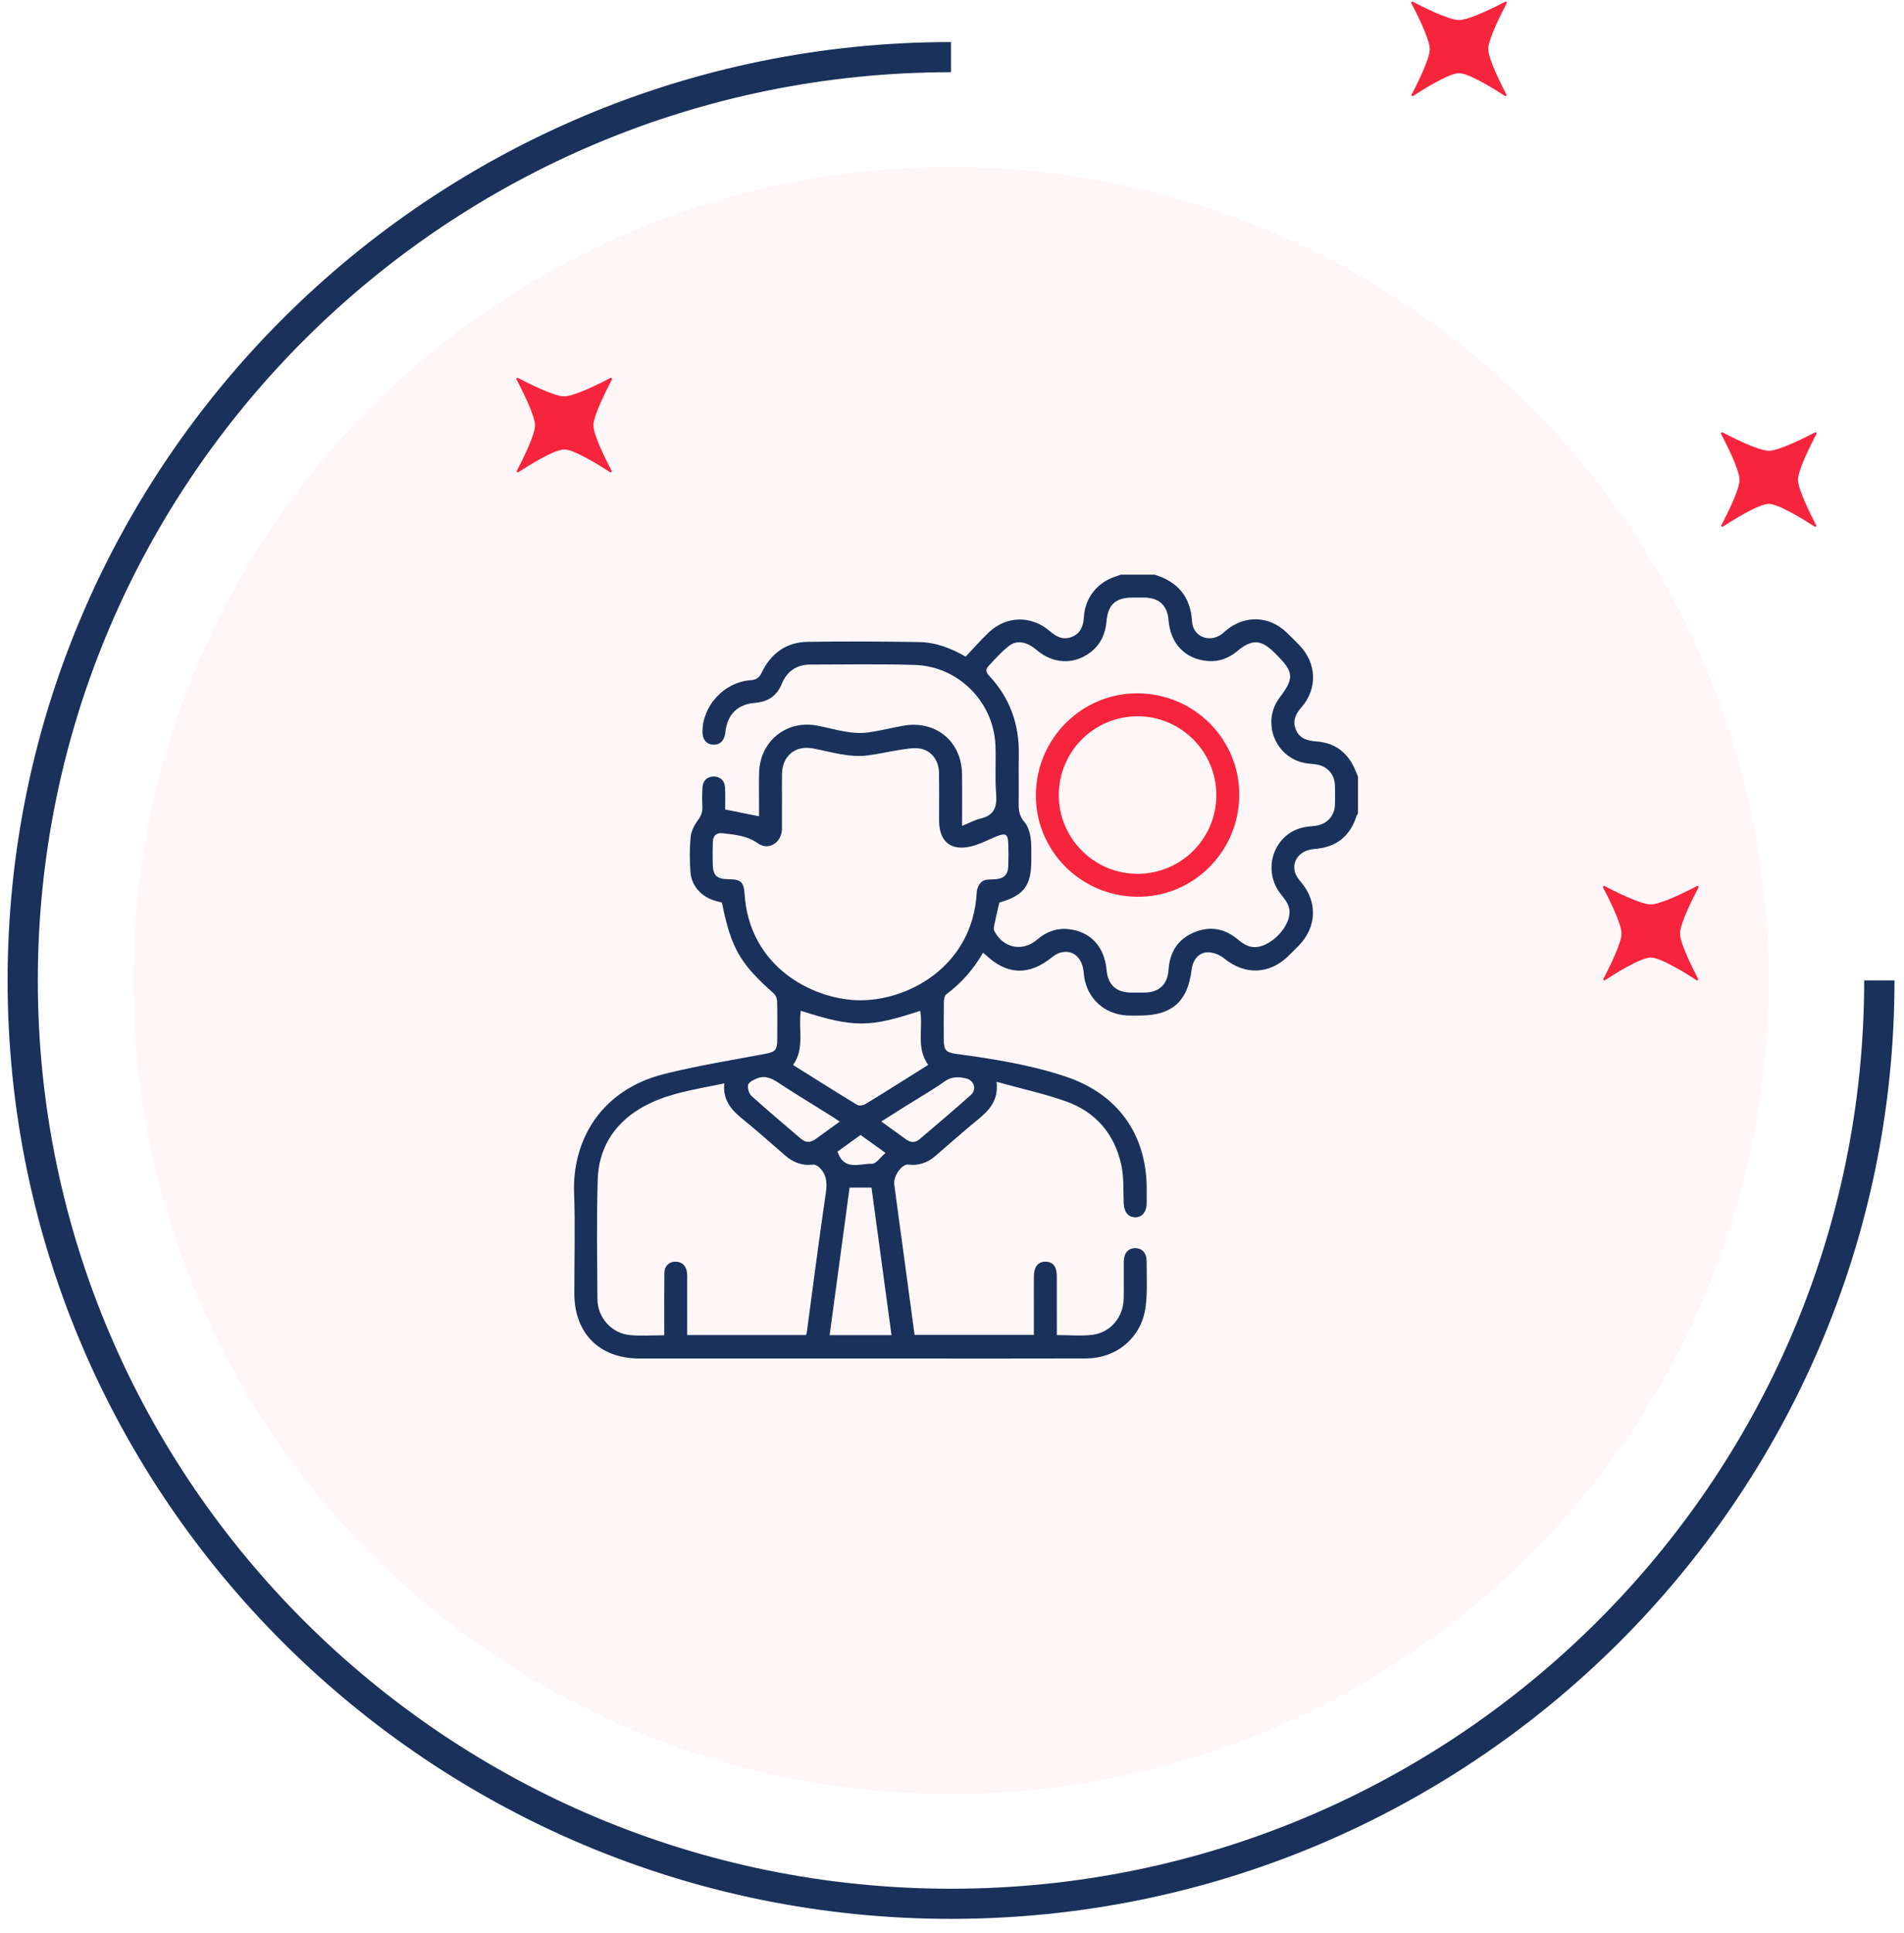 <svg xmlns="http://www.w3.org/2000/svg" width="136" height="138" viewBox="0 0 136 138" fill="none"><g opacity="0.48"><path opacity="0.48" d="M67.929 128.081C100.188 128.081 126.34 102.079 126.34 70.003C126.34 37.928 100.188 11.926 67.929 11.926C35.669 11.926 9.518 37.928 9.518 70.003C9.518 102.079 35.669 128.081 67.929 128.081Z" fill="#FBD9DE"></path></g><path d="M67.929 137.004C30.769 137.004 0.543 106.946 0.543 70.003C0.543 33.061 30.774 3.002 67.929 3.002V5.155C31.964 5.155 2.702 34.25 2.702 70.009C2.702 105.769 31.964 134.852 67.929 134.852C103.894 134.852 133.156 105.757 133.156 69.998H135.321C135.321 106.946 105.089 137.004 67.929 137.004Z" fill="#1A315B"></path><path d="M107.599 6.746C107.635 6.817 107.551 6.894 107.486 6.846C106.796 6.397 104.929 5.226 104.215 5.226C103.501 5.226 101.634 6.397 100.944 6.846C100.872 6.894 100.789 6.817 100.831 6.746C101.199 6.048 102.127 4.215 102.127 3.511C102.127 2.789 101.158 0.891 100.807 0.229C100.771 0.158 100.843 0.087 100.914 0.122C101.58 0.471 103.489 1.435 104.215 1.435C104.94 1.435 106.85 0.471 107.516 0.122C107.587 0.087 107.658 0.158 107.623 0.229C107.272 0.891 106.302 2.789 106.302 3.511C106.308 4.215 107.236 6.048 107.599 6.746Z" fill="#F6253D"></path><path d="M129.724 37.496C129.76 37.567 129.676 37.644 129.611 37.597C128.921 37.148 127.053 35.977 126.34 35.977C125.626 35.977 123.759 37.148 123.069 37.597C122.997 37.644 122.914 37.567 122.956 37.496C123.324 36.799 124.252 34.965 124.252 34.262C124.252 33.54 123.283 31.642 122.932 30.98C122.896 30.909 122.967 30.838 123.039 30.873C123.705 31.222 125.614 32.186 126.34 32.186C127.065 32.186 128.975 31.222 129.641 30.873C129.712 30.838 129.783 30.909 129.748 30.98C129.397 31.642 128.427 33.54 128.427 34.262C128.433 34.965 129.361 36.799 129.724 37.496Z" fill="#F6253D"></path><path d="M43.687 33.611C43.722 33.682 43.639 33.759 43.574 33.712C42.884 33.262 41.016 32.091 40.303 32.091C39.589 32.091 37.721 33.262 37.031 33.712C36.96 33.759 36.877 33.682 36.918 33.611C37.287 32.913 38.215 31.08 38.215 30.376C38.215 29.655 37.245 27.757 36.895 27.094C36.859 27.023 36.93 26.953 37.002 26.988C37.668 27.337 39.577 28.301 40.303 28.301C41.028 28.301 42.937 27.337 43.603 26.988C43.675 26.953 43.746 27.023 43.711 27.094C43.36 27.757 42.39 29.655 42.39 30.376C42.39 31.08 43.318 32.913 43.687 33.611Z" fill="#F6253D"></path><path d="M121.296 69.885C121.332 69.956 121.249 70.033 121.183 69.986C120.493 69.536 118.626 68.365 117.912 68.365C117.198 68.365 115.331 69.536 114.641 69.986C114.57 70.033 114.486 69.956 114.528 69.885C114.897 69.187 115.824 67.354 115.824 66.65C115.824 65.929 114.855 64.031 114.504 63.368C114.468 63.297 114.54 63.226 114.611 63.262C115.277 63.611 117.186 64.575 117.912 64.575C118.638 64.575 120.547 63.611 121.213 63.262C121.284 63.226 121.356 63.297 121.32 63.368C120.969 64.031 120 65.929 120 66.65C120 67.354 120.927 69.187 121.296 69.885Z" fill="#F6253D"></path><path d="M97 58.08C96.965 58.139 96.917 58.194 96.896 58.258C96.421 59.727 95.445 60.495 93.896 60.614C92.841 60.695 92.214 61.483 92.53 62.367C92.612 62.598 92.781 62.807 92.944 62.999C94.115 64.388 94.058 66.183 92.79 67.49C92.536 67.752 92.278 68.008 92.017 68.263C90.666 69.586 88.905 69.628 87.438 68.429C87.139 68.185 86.7 68.003 86.32 67.993C85.649 67.977 85.202 68.511 85.113 69.241C84.84 71.505 83.706 72.509 81.423 72.507C81.004 72.507 80.579 72.53 80.168 72.47C78.619 72.243 77.524 71.035 77.41 69.469C77.33 68.369 76.621 67.754 75.714 68.024C75.512 68.084 75.316 68.205 75.151 68.34C73.518 69.67 71.941 69.624 70.42 68.192C70.369 68.144 70.312 68.103 70.215 68.021C69.54 69.209 68.663 70.19 67.588 70.999C67.465 71.091 67.424 71.349 67.42 71.53C67.404 72.44 67.409 73.352 67.414 74.263C67.418 74.984 67.58 75.144 68.294 75.243C70.928 75.604 73.553 76.014 76.086 76.854C79.837 78.098 81.906 80.972 81.908 84.903C81.908 85.231 81.911 85.559 81.907 85.886C81.899 86.523 81.592 86.907 81.094 86.913C80.591 86.918 80.291 86.536 80.265 85.904C80.227 84.996 80.286 84.064 80.095 83.188C79.614 80.966 78.265 79.381 76.117 78.628C74.545 78.077 72.907 77.717 71.18 77.239C71.341 78.567 70.651 79.282 69.832 79.952C68.802 80.793 67.808 81.677 66.799 82.544C66.247 83.018 65.622 83.243 64.885 83.149C64.427 83.091 63.8 83.96 63.876 84.564C64.046 85.9 64.236 87.234 64.416 88.567C64.718 90.803 65.021 93.039 65.328 95.314C68.152 95.314 70.964 95.314 73.848 95.314C73.848 94.682 73.848 94.051 73.848 93.421C73.848 92.656 73.842 91.891 73.85 91.126C73.856 90.437 74.155 90.074 74.69 90.083C75.213 90.092 75.483 90.427 75.486 91.102C75.491 92.304 75.488 93.507 75.488 94.709C75.488 94.905 75.488 95.102 75.488 95.321C76.377 95.321 77.219 95.406 78.039 95.302C79.335 95.136 80.237 94.031 80.264 92.718C80.281 91.844 80.264 90.969 80.271 90.095C80.275 89.483 80.565 89.132 81.06 89.118C81.58 89.103 81.91 89.465 81.904 90.096C81.896 91.188 81.974 92.294 81.82 93.367C81.51 95.53 79.748 96.985 77.557 96.991C73.312 97.004 69.066 96.996 64.821 96.996C58.444 96.996 52.067 96.997 45.69 96.996C42.812 96.996 41.024 95.206 41.023 92.327C41.022 89.941 41.094 87.551 41.006 85.168C40.872 81.488 42.863 77.831 47.428 76.685C49.788 76.094 52.2 75.704 54.594 75.255C55.366 75.11 55.515 75 55.518 74.199C55.521 73.307 55.531 72.414 55.509 71.522C55.505 71.329 55.429 71.078 55.295 70.957C52.839 68.77 52.233 67.726 51.565 64.442C51.417 64.403 51.26 64.362 51.104 64.319C50.126 64.05 49.397 63.275 49.319 62.272C49.253 61.441 49.254 60.595 49.332 59.765C49.37 59.357 49.585 58.923 49.835 58.588C50.07 58.274 50.189 57.984 50.172 57.602C50.15 57.148 50.153 56.691 50.178 56.237C50.207 55.734 50.512 55.446 50.971 55.441C51.427 55.437 51.755 55.719 51.787 56.217C51.821 56.74 51.795 57.267 51.795 57.795C52.604 57.957 53.363 58.11 54.216 58.281C54.216 57.968 54.216 57.651 54.216 57.335C54.217 56.607 54.201 55.877 54.223 55.149C54.287 52.934 56.148 51.405 58.333 51.802C59.565 52.027 60.769 52.471 62.046 52.291C62.872 52.174 63.685 51.964 64.506 51.817C66.827 51.4 68.684 52.919 68.717 55.269C68.733 56.448 68.72 57.627 68.72 58.967C69.235 58.759 69.63 58.539 70.055 58.439C71.057 58.203 71.225 57.568 71.151 56.644C71.06 55.503 71.153 54.349 71.103 53.203C70.964 50.09 68.44 47.561 65.311 47.473C62.835 47.403 60.355 47.444 57.878 47.449C56.905 47.451 56.209 47.927 55.841 48.826C55.483 49.701 54.841 50.112 53.915 50.186C52.686 50.283 51.971 51.001 51.817 52.227C51.81 52.282 51.807 52.337 51.798 52.39C51.707 52.922 51.391 53.202 50.92 53.169C50.455 53.137 50.179 52.801 50.177 52.264C50.167 50.401 51.716 48.708 53.595 48.569C54.007 48.539 54.223 48.412 54.41 48.017C55.057 46.661 56.154 45.851 57.672 45.826C60.331 45.783 62.992 45.8 65.651 45.842C66.855 45.86 67.962 46.3 68.976 46.88C69.524 46.303 70.039 45.721 70.594 45.183C71.854 43.961 73.664 43.912 74.993 45.068C75.471 45.484 75.966 45.72 76.583 45.463C77.203 45.204 77.382 44.676 77.42 44.05C77.505 42.673 78.391 41.566 79.704 41.157C79.824 41.119 79.94 41.072 80.057 41.029C80.859 41.029 81.66 41.029 82.462 41.029C84.122 41.532 85.036 42.589 85.146 44.376C85.215 45.487 86.435 45.931 87.31 45.242C87.396 45.175 87.474 45.098 87.558 45.028C88.9 43.898 90.644 43.95 91.908 45.164C92.223 45.466 92.532 45.776 92.834 46.091C94.051 47.361 94.118 49.171 92.97 50.49C92.556 50.966 92.303 51.456 92.554 52.076C92.816 52.722 93.365 52.89 94.009 52.934C95.258 53.018 96.163 53.64 96.711 54.768C96.819 54.992 96.904 55.228 97 55.459C97 56.331 97 57.206 97 58.08ZM71.38 64.445C71.249 65.023 71.123 65.553 71.011 66.085C70.986 66.204 70.967 66.352 71.017 66.452C71.631 67.695 73.041 67.986 74.083 67.085C74.722 66.533 75.451 66.255 76.293 66.337C77.891 66.495 78.892 67.575 79.044 69.278C79.136 70.3 79.731 70.855 80.754 70.868C81.081 70.872 81.409 70.872 81.737 70.868C82.79 70.856 83.396 70.298 83.467 69.243C83.553 67.982 84.13 67.051 85.303 66.565C86.471 66.081 87.539 66.306 88.498 67.138C88.736 67.344 89.042 67.529 89.344 67.595C90.601 67.874 92.385 66.068 92.074 64.819C91.987 64.471 91.732 64.146 91.498 63.854C90.164 62.202 90.896 59.707 92.911 59.119C93.239 59.024 93.591 59.004 93.934 58.965C94.766 58.869 95.33 58.277 95.354 57.44C95.367 56.986 95.368 56.529 95.353 56.075C95.324 55.241 94.758 54.655 93.918 54.565C93.701 54.542 93.482 54.525 93.268 54.49C91.095 54.134 90.074 51.555 91.409 49.797C92.446 48.433 92.417 47.985 91.21 46.778C91.159 46.726 91.107 46.675 91.056 46.623C90.078 45.645 89.428 45.611 88.371 46.493C87.755 47.007 87.054 47.263 86.252 47.194C84.652 47.056 83.603 45.954 83.468 44.288C83.383 43.227 82.797 42.679 81.735 42.664C81.462 42.661 81.188 42.663 80.915 42.664C79.691 42.668 79.143 43.154 79.036 44.363C78.955 45.282 78.6 46.047 77.849 46.604C76.671 47.478 75.201 47.398 74.038 46.404C73.379 45.84 72.667 45.671 72.099 46.097C71.538 46.517 71.07 47.065 70.586 47.58C70.392 47.785 70.424 48.002 70.648 48.24C72.127 49.817 72.808 51.7 72.771 53.859C72.75 55.024 72.782 56.191 72.761 57.356C72.752 57.862 72.82 58.287 73.18 58.701C73.424 58.981 73.553 59.411 73.611 59.792C73.69 60.309 73.662 60.845 73.664 61.373C73.67 63.24 73.156 63.926 71.38 64.445ZM55.856 57.143C55.855 57.143 55.855 57.143 55.854 57.143C55.854 57.817 55.854 58.492 55.854 59.165C55.854 59.201 55.853 59.238 55.851 59.275C55.772 60.214 54.865 60.739 54.134 60.212C53.376 59.667 52.523 59.6 51.656 59.495C51.105 59.428 50.928 59.712 50.913 60.179C50.898 60.652 50.904 61.126 50.908 61.599C50.912 62.514 51.166 62.768 52.075 62.776C52.916 62.783 53.13 62.976 53.184 63.828C53.517 68.988 57.945 71.298 61.21 71.414C64.702 71.538 69.487 69.091 69.77 63.687C69.785 63.417 69.954 63.067 70.167 62.922C70.391 62.769 70.752 62.798 71.055 62.78C71.69 62.743 71.997 62.47 72.02 61.84C72.04 61.313 72.037 60.784 72.022 60.256C72.001 59.552 71.839 59.452 71.193 59.712C70.587 59.955 70 60.276 69.372 60.428C67.914 60.781 67.082 60.086 67.079 58.594C67.075 57.447 67.092 56.299 67.07 55.151C67.053 54.27 66.508 53.563 65.677 53.44C65.224 53.373 64.74 53.472 64.278 53.541C63.507 53.656 62.745 53.84 61.973 53.937C60.624 54.103 59.343 53.672 58.04 53.432C56.802 53.204 55.887 53.976 55.858 55.232C55.844 55.867 55.856 56.506 55.856 57.143ZM51.736 77.355C49.614 77.799 47.499 78.063 45.664 79.184C43.796 80.325 42.755 82.058 42.692 84.239C42.61 87.078 42.654 89.921 42.674 92.762C42.684 94.077 43.686 95.195 44.989 95.322C45.779 95.399 46.583 95.337 47.445 95.337C47.445 95.111 47.445 94.916 47.445 94.721C47.446 93.446 47.437 92.171 47.455 90.897C47.461 90.39 47.769 90.097 48.228 90.083C48.681 90.069 49.006 90.351 49.068 90.839C49.095 91.055 49.083 91.275 49.083 91.494C49.084 92.763 49.084 94.032 49.084 95.319C51.957 95.319 54.768 95.319 57.565 95.319C57.593 95.251 57.615 95.219 57.621 95.185C58.071 91.85 58.498 88.51 58.986 85.18C59.093 84.457 59.051 83.852 58.511 83.344C58.4 83.239 58.209 83.134 58.07 83.152C57.289 83.247 56.646 82.992 56.067 82.486C55.053 81.599 54.042 80.707 52.996 79.858C52.209 79.219 51.617 78.508 51.736 77.355ZM57.199 72.168C57.006 73.46 57.504 74.841 56.648 76.039C58.199 77.009 59.706 77.963 61.23 78.888C61.364 78.969 61.648 78.925 61.799 78.835C62.707 78.295 63.596 77.725 64.491 77.166C65.088 76.792 65.683 76.417 66.3 76.03C65.416 74.815 65.951 73.441 65.728 72.172C62.112 73.358 61.028 73.397 57.199 72.168ZM63.679 95.327C63.2 91.79 62.724 88.289 62.25 84.793C61.687 84.793 61.217 84.793 60.685 84.793C60.21 88.305 59.736 91.805 59.259 95.327C60.769 95.327 62.201 95.327 63.679 95.327ZM62.95 80.072C63.592 80.537 64.151 80.94 64.711 81.345C65.027 81.574 65.358 81.613 65.662 81.355C66.896 80.307 68.132 79.261 69.341 78.184C69.785 77.789 69.588 77.142 69.015 77.002C68.477 76.87 67.983 76.85 67.469 77.214C66.581 77.844 65.63 78.384 64.705 78.964C64.139 79.319 63.575 79.677 62.95 80.072ZM59.981 80.081C59.772 79.941 59.626 79.837 59.476 79.743C58.166 78.922 56.841 78.124 55.55 77.275C55.077 76.964 54.618 76.777 54.084 76.992C53.836 77.091 53.491 77.255 53.437 77.454C53.375 77.688 53.499 78.086 53.685 78.254C54.831 79.292 56.021 80.282 57.193 81.291C57.532 81.585 57.873 81.602 58.233 81.343C58.793 80.94 59.352 80.536 59.981 80.081ZM59.822 82.221C60.284 83.636 61.419 83.059 62.287 83.09C62.583 83.099 62.896 82.618 63.252 82.317C62.574 81.83 62.032 81.44 61.468 81.035C60.895 81.447 60.342 81.845 59.822 82.221Z" fill="#1A315B"></path><path d="M73.991 56.719C74.036 52.695 77.297 49.471 81.29 49.503C85.335 49.534 88.576 52.825 88.519 56.84C88.461 60.865 85.183 64.083 81.196 64.028C77.166 63.974 73.946 60.707 73.991 56.719ZM81.274 62.389C84.389 62.375 86.891 59.859 86.88 56.751C86.869 53.647 84.34 51.132 81.239 51.141C78.132 51.151 75.622 53.675 75.63 56.782C75.639 59.883 78.176 62.403 81.274 62.389Z" fill="#F6253D"></path></svg>
